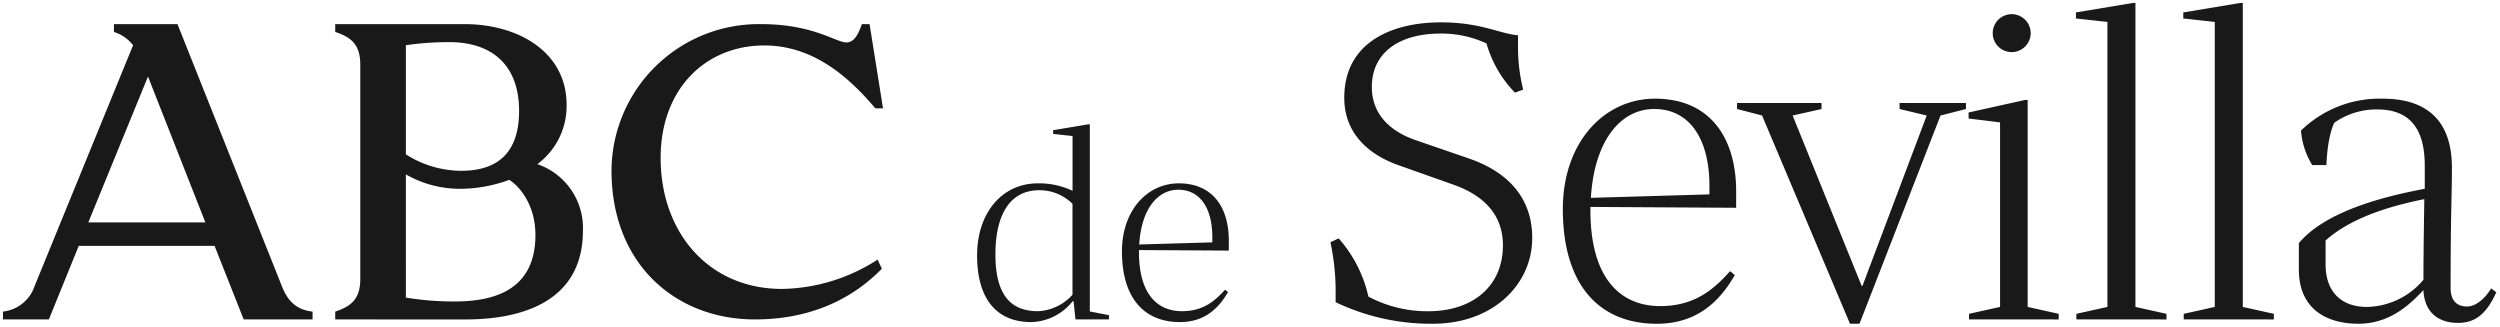 <svg xmlns="http://www.w3.org/2000/svg" viewBox="0 0 423.271 55.313">
  <path id="" data-name="" d="M388.715,45.114V40.661c4.891-5.84,15.987-8.177,21.316-9.2V27.521c0-6.5-2.774-9.491-8.03-9.491a12.342,12.342,0,0,0-7.3,2.264c-1.241,2.7-1.314,7.154-1.314,7.154h-2.409a13.1,13.1,0,0,1-1.9-5.84,19.071,19.071,0,0,1,13.87-5.4c6.643,0,11.68,2.993,11.68,11.679,0,5.256-.219,7.3-.219,20.367,0,2.409,1.314,3.139,2.774,3.139,1.679,0,3.285-1.678,4.088-3.065l.877.657c-1.752,3.868-3.723,5.182-6.5,5.182-3.5,0-5.694-1.971-5.84-5.548-2.409,2.555-5.767,5.694-11.023,5.694C393.606,54.312,388.715,51.976,388.715,45.114Zm4.526-4.891v4.015c0,5.11,3.138,7.227,6.934,7.227a12.782,12.782,0,0,0,9.636-4.6c0-4.306.073-8.978.146-13.65C405.213,34.164,397.841,36.062,393.242,40.223Zm-80.519,14.09L297.83,19.053l-4.234-1.1V16.936H307.9v1.021l-4.892,1.1,11.68,28.835h.146l10.877-28.835-4.6-1.1V16.936h11.242v1.021l-4.307,1.1L314.328,54.312ZM264.1,34.894c0-11.242,6.935-18.688,15.622-18.688,9.2,0,13.724,6.5,13.724,15.7v2.774l-24.674-.146v.583c0,11.389,4.964,16.206,11.826,16.206,5.913,0,9.125-2.92,11.826-5.913l.8.657c-2.481,4.307-6.277,8.249-13.213,8.249C270.236,54.312,264.1,47.742,264.1,34.894Zm4.745-1.9,20.075-.584v-1.46c0-7.811-3.285-12.994-9.344-12.994C273.886,17.958,269.433,23.287,268.849,33ZM225.633,50.662V48.107a40.754,40.754,0,0,0-.876-7.591l1.387-.657a22.131,22.131,0,0,1,5.037,9.855,21.153,21.153,0,0,0,10.147,2.481c7.52,0,12.63-4.234,12.63-11.169,0-4.452-2.409-8.176-8.468-10.292l-9.271-3.285c-5.694-2.044-9.125-5.913-9.125-11.389,0-9.417,8.1-12.775,16.352-12.775,6.789,0,9.855,1.9,13.066,2.19V7.738a29.527,29.527,0,0,0,.877,6.934L256,15.184a19.488,19.488,0,0,1-4.819-8.322,17.9,17.9,0,0,0-7.811-1.679c-6.862,0-11.606,3.139-11.606,9.052,0,4.161,2.555,7.3,7.373,8.978l9.125,3.139c7.519,2.628,10.658,7.52,10.658,13.432,0,7.884-6.643,14.527-16.79,14.527A37.355,37.355,0,0,1,225.633,50.662Zm-36.177-8.6c0-6.93,4.275-11.52,9.63-11.52,5.67,0,8.46,4.005,8.46,9.675v1.71l-15.21-.09v.36c0,7.02,3.06,9.99,7.29,9.99,3.645,0,5.625-1.8,7.29-3.645l.495.405c-1.53,2.655-3.87,5.085-8.145,5.085C193.235,54.032,189.455,49.982,189.455,42.062Zm2.925-1.17,12.375-.36v-.9c0-4.815-2.025-8.01-5.76-8.01C195.485,31.622,192.74,34.907,192.38,40.892Zm-27.45,1.845c0-7.2,4.23-12.195,10.26-12.195a13.2,13.2,0,0,1,5.9,1.26v-9.27l-3.285-.36v-.63l5.94-.99h.27v31.68l3.24.63v.72h-5.67l-.315-3.06h-.18a9.24,9.24,0,0,1-6.975,3.51C168.08,54.032,164.93,49.937,164.93,42.737Zm3.1-.18c0,7.02,2.7,9.63,7.2,9.63a8.337,8.337,0,0,0,5.85-2.79V34.007a7.913,7.913,0,0,0-5.625-2.3C170.375,31.712,168.035,36.032,168.035,42.557ZM369.224,53.582v-.95l5.256-1.168V3.212l-5.329-.584V1.606L378.788,0h.437V51.465l5.256,1.168v.95Zm-18.177,0v-.95l5.256-1.168V3.212l-5.329-.584V1.606L360.61,0h.438V51.465l5.256,1.168v.95Zm-18.176,0v-.95l5.256-1.168V20.221l-5.329-.657V18.542l9.563-2.117h.438v35.04l5.256,1.168v.95ZM103.032,28.354A24.946,24.946,0,0,1,128.323,3.583c8.911,0,12.676,3.1,14.5,3.1,1.3,0,2.016-1.418,2.6-3.1h1.3L149,17.837h-1.3c-4.161-4.9-10.21-10.64-18.791-10.64-9.952,0-17.556,7.352-17.556,19.032,0,12.648,8.13,22.188,20.548,22.188a30.611,30.611,0,0,0,16.186-4.965L148.806,45c-3.056,3.1-9.621,8.582-21.524,8.582C114.089,53.582,103.032,44.418,103.032,28.354ZM56.257,53.582V52.255c2.831-.926,4.243-2.246,4.243-5.557V10.468c0-3.311-1.411-4.631-4.243-5.558V3.583H78.129c9.193,0,17.3,4.771,17.3,13.64a12.218,12.218,0,0,1-4.952,10.066,11.426,11.426,0,0,1,7.718,11.263c0,11.589-9.646,15.032-19.871,15.032Zm11.96-3.7a49.038,49.038,0,0,0,8.362.656c6.952,0,13.574-2.181,13.574-11.254,0-5.033-2.637-8.214-4.435-9.336a24.165,24.165,0,0,1-8.17,1.516,18.283,18.283,0,0,1-9.33-2.443Zm0-42.721V25.632a17.533,17.533,0,0,0,9.33,2.786c4.372,0,9.839-1.459,9.839-10.13,0-7.82-4.629-11.655-11.831-11.655A50.286,50.286,0,0,0,68.217,7.157ZM40.757,53.582,35.83,41.132h-23L7.773,53.582H0V52.255a6.406,6.406,0,0,0,5.378-4.369L22.032,7.157A6.616,6.616,0,0,0,18.79,4.91V3.583H29.548L47.17,47.82c.847,2.189,2.136,4.107,5.25,4.435v1.327ZM14.451,37.157H34.274l-9.718-24.7ZM336.885,5.11a3.212,3.212,0,1,1,6.424,0,3.212,3.212,0,1,1-6.424,0Z" transform="translate(0.5 0.5)" fill="#191919" stroke="rgba(0,0,0,0)" stroke-miterlimit="10" stroke-width="1"/>
</svg>
